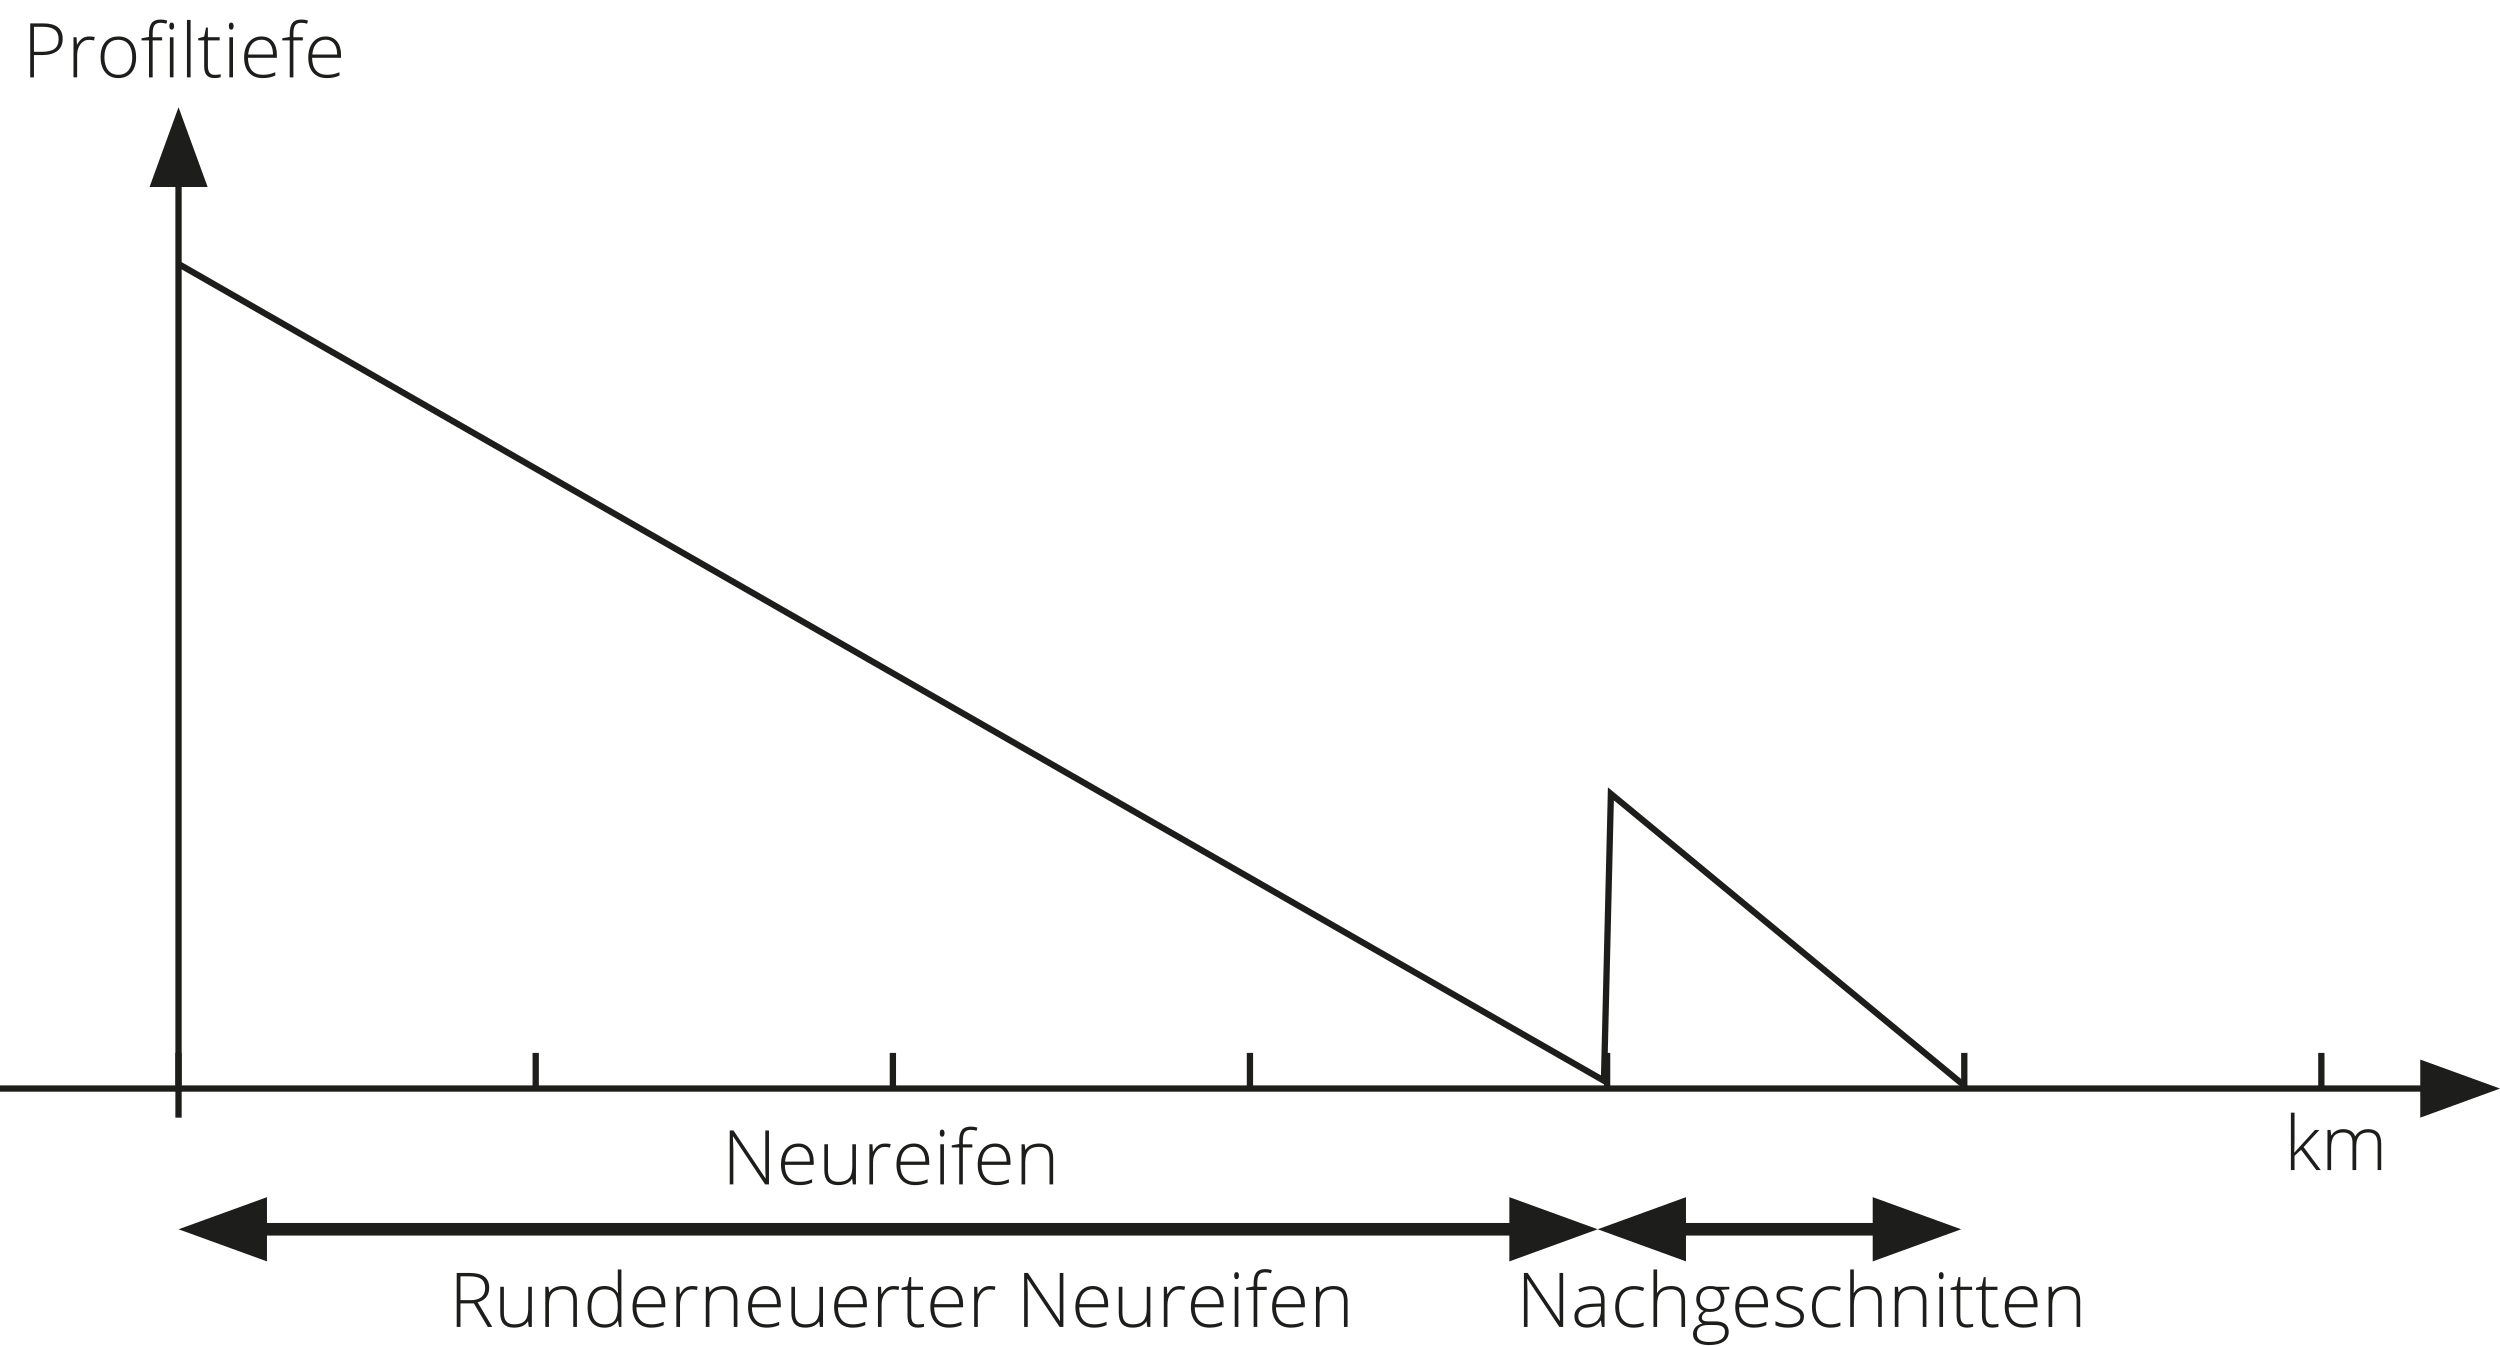 <?xml version="1.0" encoding="utf-8"?>
<!-- Generator: Adobe Illustrator 28.0.0, SVG Export Plug-In . SVG Version: 6.00 Build 0)  -->
<svg version="1.1" id="Calque_1" xmlns="http://www.w3.org/2000/svg" xmlns:xlink="http://www.w3.org/1999/xlink" x="0px" y="0px"
	 viewBox="0 0 198.43 106.82" style="enable-background:new 0 0 198.43 106.82;" xml:space="preserve">
<style type="text/css">
	.st0{enable-background:new    ;}
	.st1{fill:#1D1D1B;}
	.st2{fill:none;stroke:#1D1D1B;stroke-width:0.5;}
	.st3{fill:none;stroke:#1D1D1B;}
</style>
<g class="st0">
	<path class="st1" d="M4.975,3.087c0,0.414-0.141,0.731-0.422,0.952S3.873,4.371,3.357,4.371H2.695v1.77H2.397V1.857
		h1.049C4.465,1.857,4.975,2.267,4.975,3.087z M2.695,4.113h0.589c0.482,0,0.831-0.079,1.046-0.238
		s0.322-0.418,0.322-0.775c0-0.33-0.102-0.574-0.305-0.734C4.144,2.207,3.83,2.127,3.404,2.127h-0.709V4.113z"/>
	<path class="st1" d="M7.087,2.894c0.135,0,0.279,0.014,0.434,0.041L7.465,3.213C7.332,3.18,7.194,3.164,7.052,3.164
		c-0.272,0-0.494,0.115-0.668,0.346S6.123,4.031,6.123,4.382v1.758h-0.29V2.956h0.246l0.029,0.574h0.021
		c0.131-0.234,0.271-0.398,0.419-0.493S6.876,2.894,7.087,2.894z"/>
	<path class="st1" d="M10.802,4.543c0,0.519-0.126,0.926-0.378,1.218s-0.6,0.438-1.043,0.438
		c-0.279,0-0.525-0.067-0.738-0.202s-0.376-0.328-0.489-0.58s-0.17-0.543-0.17-0.873
		c0-0.519,0.126-0.925,0.378-1.214C8.613,3.039,8.959,2.894,9.398,2.894c0.438,0,0.781,0.147,1.03,0.441
		S10.802,4.032,10.802,4.543z M8.288,4.543c0,0.438,0.096,0.779,0.289,1.024S9.041,5.935,9.393,5.935
		s0.624-0.122,0.816-0.367s0.289-0.587,0.289-1.024c0-0.44-0.097-0.78-0.291-1.022S9.738,3.158,9.387,3.158
		S8.764,3.279,8.574,3.519C8.383,3.761,8.288,4.102,8.288,4.543z"/>
	<path class="st1" d="M12.867,3.208h-0.75v2.933h-0.29V3.208h-0.592V3.038l0.592-0.108V2.683
		c0-0.391,0.072-0.677,0.215-0.859s0.378-0.274,0.705-0.274c0.176,0,0.352,0.026,0.527,0.079l-0.067,0.252
		c-0.156-0.049-0.311-0.073-0.466-0.073c-0.227,0-0.387,0.067-0.482,0.2c-0.095,0.135-0.142,0.352-0.142,0.652
		v0.296h0.75V3.208z M13.441,2.071c0-0.188,0.061-0.281,0.185-0.281c0.06,0,0.108,0.024,0.142,0.073
		s0.051,0.118,0.051,0.208c0,0.088-0.017,0.157-0.051,0.208S13.687,2.355,13.626,2.355
		C13.503,2.355,13.441,2.26,13.441,2.071z M13.773,6.14h-0.29V2.956h0.29V6.14z"/>
	<path class="st1" d="M15.129,6.14h-0.29V1.581h0.29V6.14z"/>
	<path class="st1" d="M17.036,5.941c0.184,0,0.344-0.016,0.48-0.047v0.234c-0.141,0.047-0.303,0.07-0.486,0.07
		c-0.281,0-0.489-0.075-0.623-0.226s-0.201-0.387-0.201-0.709V3.208h-0.472V3.038l0.472-0.132l0.146-0.721h0.149
		v0.77h0.935v0.252h-0.935v2.016c0,0.244,0.043,0.425,0.129,0.542S16.852,5.941,17.036,5.941z"/>
	<path class="st1" d="M18.164,2.071c0-0.188,0.061-0.281,0.185-0.281c0.06,0,0.108,0.024,0.142,0.073
		s0.051,0.118,0.051,0.208c0,0.088-0.017,0.157-0.051,0.208S18.409,2.355,18.349,2.355
		C18.226,2.355,18.164,2.26,18.164,2.071z M18.495,6.14h-0.29V2.956h0.29V6.14z"/>
	<path class="st1" d="M20.848,6.199c-0.463,0-0.824-0.143-1.083-0.428S19.377,5.086,19.377,4.573
		c0-0.508,0.125-0.914,0.375-1.22s0.587-0.459,1.011-0.459c0.375,0,0.671,0.131,0.888,0.393s0.325,0.617,0.325,1.066
		v0.234h-2.294c0.004,0.438,0.106,0.771,0.306,1.002s0.487,0.346,0.86,0.346c0.182,0,0.341-0.013,0.479-0.038
		s0.312-0.08,0.523-0.164v0.264c-0.18,0.078-0.346,0.132-0.498,0.159C21.199,6.184,21.031,6.199,20.848,6.199z
		 M20.763,3.152c-0.307,0-0.553,0.102-0.738,0.303c-0.185,0.203-0.294,0.494-0.325,0.875h1.969
		c0-0.369-0.08-0.658-0.24-0.865C21.268,3.255,21.046,3.152,20.763,3.152z"/>
	<path class="st1" d="M24.038,3.208h-0.75v2.933h-0.29V3.208h-0.592V3.038l0.592-0.108V2.683
		c0-0.391,0.072-0.677,0.215-0.859s0.378-0.274,0.705-0.274c0.176,0,0.352,0.026,0.527,0.079l-0.067,0.252
		c-0.156-0.049-0.311-0.073-0.466-0.073c-0.227,0-0.387,0.067-0.482,0.2c-0.095,0.135-0.142,0.352-0.142,0.652
		v0.296h0.75V3.208z"/>
	<path class="st1" d="M25.939,6.199c-0.463,0-0.824-0.143-1.083-0.428s-0.388-0.685-0.388-1.198
		c0-0.508,0.125-0.914,0.375-1.22s0.587-0.459,1.011-0.459c0.375,0,0.671,0.131,0.888,0.393s0.325,0.617,0.325,1.066
		v0.234h-2.294c0.004,0.438,0.106,0.771,0.306,1.002s0.487,0.346,0.86,0.346c0.182,0,0.341-0.013,0.479-0.038
		s0.312-0.08,0.523-0.164v0.264c-0.18,0.078-0.346,0.132-0.498,0.159C26.291,6.184,26.123,6.199,25.939,6.199z
		 M25.855,3.152c-0.307,0-0.553,0.102-0.738,0.303c-0.185,0.203-0.294,0.494-0.325,0.875h1.969
		c0-0.369-0.08-0.658-0.24-0.865C26.359,3.255,26.138,3.152,25.855,3.152z"/>
</g>
<g class="st0">
	<path class="st1" d="M182.117,91.473l1.626-1.787h0.352l-1.254,1.359l1.362,1.825h-0.349l-1.21-1.608l-0.521,0.475
		v1.134h-0.29v-4.559h0.29v2.285l-0.021,0.876H182.117z"/>
	<path class="st1" d="M188.715,92.87v-2.089c0-0.31-0.06-0.537-0.182-0.68s-0.307-0.214-0.557-0.214
		c-0.326,0-0.567,0.09-0.724,0.27s-0.234,0.462-0.234,0.847v1.866h-0.296v-2.177
		c0-0.537-0.246-0.806-0.738-0.806c-0.334,0-0.577,0.098-0.73,0.291c-0.152,0.195-0.229,0.506-0.229,0.934v1.758
		h-0.29v-3.185h0.24l0.061,0.436h0.018c0.088-0.158,0.213-0.28,0.375-0.367s0.341-0.131,0.536-0.131
		c0.502,0,0.824,0.189,0.967,0.565h0.012c0.103-0.182,0.243-0.321,0.418-0.419s0.373-0.146,0.596-0.146
		c0.348,0,0.608,0.093,0.782,0.278s0.261,0.48,0.261,0.885v2.083H188.715z"/>
</g>
<g class="st0">
	<path class="st1" d="M36.549,103.454v1.866H36.25v-4.283h1.02c0.531,0,0.924,0.098,1.178,0.295
		c0.254,0.195,0.381,0.491,0.381,0.886c0,0.287-0.076,0.529-0.227,0.727s-0.381,0.339-0.69,0.425l1.163,1.951
		h-0.357l-1.105-1.866H36.549z M36.549,103.196h0.817c0.361,0,0.642-0.081,0.841-0.241
		c0.199-0.162,0.299-0.399,0.299-0.714c0-0.326-0.098-0.564-0.293-0.712s-0.514-0.223-0.955-0.223h-0.709V103.196z"
		/>
	<path class="st1" d="M39.994,102.136v2.062c0,0.32,0.067,0.554,0.202,0.698c0.135,0.146,0.344,0.219,0.627,0.219
		c0.379,0,0.658-0.096,0.836-0.287s0.268-0.503,0.268-0.935v-1.758h0.287v3.185h-0.246l-0.053-0.44h-0.018
		c-0.207,0.332-0.575,0.498-1.105,0.498c-0.725,0-1.087-0.388-1.087-1.163v-2.08H39.994z"/>
	<path class="st1" d="M45.502,105.32v-2.065c0-0.32-0.067-0.553-0.202-0.698s-0.344-0.219-0.627-0.219
		c-0.381,0-0.66,0.097-0.836,0.289s-0.265,0.504-0.265,0.935v1.758h-0.29v-3.185h0.246l0.056,0.436h0.018
		c0.207-0.332,0.575-0.498,1.105-0.498c0.723,0,1.084,0.388,1.084,1.163v2.083H45.502z"/>
	<path class="st1" d="M47.986,102.074c0.231,0,0.43,0.042,0.598,0.126s0.318,0.228,0.451,0.431h0.018
		c-0.012-0.246-0.018-0.487-0.018-0.724v-1.145h0.287v4.559h-0.19l-0.073-0.486h-0.023
		c-0.242,0.363-0.59,0.545-1.043,0.545c-0.44,0-0.775-0.137-1.008-0.41s-0.349-0.672-0.349-1.195
		c0-0.551,0.115-0.972,0.346-1.263S47.547,102.074,47.986,102.074z M47.986,102.338
		c-0.348,0-0.609,0.122-0.784,0.366s-0.262,0.599-0.262,1.063c0,0.902,0.351,1.353,1.052,1.353
		c0.359,0,0.623-0.104,0.791-0.314s0.252-0.554,0.252-1.034v-0.05c0-0.492-0.083-0.846-0.248-1.062
		S48.355,102.338,47.986,102.338z"/>
	<path class="st1" d="M51.678,105.379c-0.463,0-0.824-0.143-1.083-0.428s-0.388-0.685-0.388-1.198
		c0-0.508,0.125-0.914,0.375-1.22s0.587-0.459,1.011-0.459c0.375,0,0.671,0.131,0.888,0.393s0.325,0.617,0.325,1.066
		v0.234h-2.294c0.004,0.438,0.106,0.771,0.306,1.002s0.487,0.346,0.86,0.346c0.182,0,0.341-0.013,0.479-0.038
		s0.312-0.08,0.523-0.164v0.264c-0.18,0.078-0.346,0.132-0.498,0.159
		C52.029,105.364,51.861,105.379,51.678,105.379z M51.593,102.332c-0.307,0-0.553,0.102-0.738,0.303
		c-0.185,0.203-0.294,0.494-0.325,0.875h1.969c0-0.369-0.08-0.658-0.24-0.865
		C52.098,102.436,51.876,102.332,51.593,102.332z"/>
	<path class="st1" d="M54.938,102.074c0.135,0,0.279,0.014,0.434,0.041l-0.056,0.278
		c-0.133-0.033-0.271-0.05-0.413-0.05c-0.272,0-0.494,0.115-0.668,0.346s-0.261,0.521-0.261,0.873v1.758h-0.29
		v-3.185h0.246L53.96,102.71h0.021c0.131-0.234,0.271-0.398,0.419-0.493S54.727,102.074,54.938,102.074z"/>
	<path class="st1" d="M58.24,105.32v-2.065c0-0.32-0.067-0.553-0.202-0.698s-0.344-0.219-0.627-0.219
		c-0.381,0-0.66,0.097-0.836,0.289s-0.265,0.504-0.265,0.935v1.758h-0.29v-3.185h0.246l0.056,0.436h0.018
		c0.207-0.332,0.575-0.498,1.105-0.498c0.723,0,1.084,0.388,1.084,1.163v2.083H58.24z"/>
	<path class="st1" d="M60.845,105.379c-0.463,0-0.824-0.143-1.083-0.428s-0.388-0.685-0.388-1.198
		c0-0.508,0.125-0.914,0.375-1.22s0.587-0.459,1.011-0.459c0.375,0,0.671,0.131,0.888,0.393s0.325,0.617,0.325,1.066
		v0.234h-2.294c0.004,0.438,0.106,0.771,0.306,1.002s0.487,0.346,0.86,0.346c0.182,0,0.341-0.013,0.479-0.038
		s0.312-0.08,0.523-0.164v0.264c-0.18,0.078-0.346,0.132-0.498,0.159
		C61.196,105.364,61.028,105.379,60.845,105.379z M60.76,102.332c-0.307,0-0.553,0.102-0.738,0.303
		c-0.185,0.203-0.294,0.494-0.325,0.875h1.969c0-0.369-0.08-0.658-0.24-0.865
		C61.265,102.436,61.043,102.332,60.76,102.332z"/>
	<path class="st1" d="M63.103,102.136v2.062c0,0.32,0.067,0.554,0.202,0.698c0.135,0.146,0.344,0.219,0.627,0.219
		c0.379,0,0.658-0.096,0.836-0.287s0.268-0.503,0.268-0.935v-1.758h0.287v3.185h-0.246l-0.053-0.44h-0.018
		c-0.207,0.332-0.575,0.498-1.105,0.498c-0.725,0-1.087-0.388-1.087-1.163v-2.08H63.103z"/>
	<path class="st1" d="M67.677,105.379c-0.463,0-0.824-0.143-1.083-0.428s-0.388-0.685-0.388-1.198
		c0-0.508,0.125-0.914,0.375-1.22s0.587-0.459,1.011-0.459c0.375,0,0.671,0.131,0.888,0.393s0.325,0.617,0.325,1.066
		v0.234h-2.294c0.004,0.438,0.106,0.771,0.306,1.002s0.487,0.346,0.86,0.346c0.182,0,0.341-0.013,0.479-0.038
		s0.312-0.08,0.523-0.164v0.264c-0.18,0.078-0.346,0.132-0.498,0.159
		C68.028,105.364,67.86,105.379,67.677,105.379z M67.592,102.332c-0.307,0-0.553,0.102-0.738,0.303
		c-0.185,0.203-0.294,0.494-0.325,0.875h1.969c0-0.369-0.08-0.658-0.24-0.865
		C68.097,102.436,67.875,102.332,67.592,102.332z"/>
	<path class="st1" d="M70.938,102.074c0.135,0,0.279,0.014,0.434,0.041l-0.056,0.278
		c-0.133-0.033-0.271-0.05-0.413-0.05c-0.272,0-0.494,0.115-0.668,0.346s-0.261,0.521-0.261,0.873v1.758h-0.29
		v-3.185h0.246l0.029,0.574h0.021c0.131-0.234,0.271-0.398,0.419-0.493S70.727,102.074,70.938,102.074z"/>
	<path class="st1" d="M72.859,105.121c0.184,0,0.344-0.016,0.48-0.047v0.234c-0.141,0.047-0.303,0.07-0.486,0.07
		c-0.281,0-0.489-0.075-0.623-0.226s-0.201-0.387-0.201-0.709v-2.057h-0.472v-0.17l0.472-0.132l0.146-0.721h0.149
		v0.77h0.935v0.252h-0.935v2.016c0,0.244,0.043,0.425,0.129,0.542S72.676,105.121,72.859,105.121z"/>
	<path class="st1" d="M75.314,105.379c-0.463,0-0.824-0.143-1.083-0.428s-0.388-0.685-0.388-1.198
		c0-0.508,0.125-0.914,0.375-1.22s0.587-0.459,1.011-0.459c0.375,0,0.671,0.131,0.888,0.393s0.325,0.617,0.325,1.066
		v0.234h-2.294c0.004,0.438,0.106,0.771,0.306,1.002s0.487,0.346,0.86,0.346c0.182,0,0.341-0.013,0.479-0.038
		s0.312-0.08,0.523-0.164v0.264c-0.18,0.078-0.346,0.132-0.498,0.159C75.666,105.364,75.498,105.379,75.314,105.379z
		 M75.23,102.332c-0.307,0-0.553,0.102-0.738,0.303c-0.185,0.203-0.294,0.494-0.325,0.875h1.969
		c0-0.369-0.08-0.658-0.24-0.865C75.734,102.436,75.513,102.332,75.23,102.332z"/>
	<path class="st1" d="M78.575,102.074c0.135,0,0.279,0.014,0.434,0.041l-0.056,0.278
		c-0.133-0.033-0.271-0.05-0.413-0.05c-0.272,0-0.494,0.115-0.668,0.346s-0.261,0.521-0.261,0.873v1.758h-0.29
		v-3.185h0.246l0.029,0.574h0.021c0.131-0.234,0.271-0.398,0.419-0.493S78.364,102.074,78.575,102.074z"/>
	<path class="st1" d="M84.402,105.32h-0.302l-2.537-3.803H81.54c0.023,0.453,0.035,0.795,0.035,1.025v2.777h-0.287
		v-4.283h0.299l2.534,3.797h0.018c-0.018-0.352-0.026-0.685-0.026-1.002v-2.795h0.29V105.32z"/>
	<path class="st1" d="M86.828,105.379c-0.463,0-0.824-0.143-1.083-0.428s-0.388-0.685-0.388-1.198
		c0-0.508,0.125-0.914,0.375-1.22s0.587-0.459,1.011-0.459c0.375,0,0.671,0.131,0.888,0.393s0.325,0.617,0.325,1.066
		v0.234h-2.294c0.004,0.438,0.106,0.771,0.306,1.002s0.487,0.346,0.86,0.346c0.182,0,0.341-0.013,0.479-0.038
		s0.312-0.08,0.523-0.164v0.264c-0.18,0.078-0.346,0.132-0.498,0.159
		C87.18,105.364,87.012,105.379,86.828,105.379z M86.743,102.332c-0.307,0-0.553,0.102-0.738,0.303
		c-0.185,0.203-0.294,0.494-0.325,0.875h1.969c0-0.369-0.08-0.658-0.24-0.865
		C87.248,102.436,87.026,102.332,86.743,102.332z"/>
	<path class="st1" d="M89.087,102.136v2.062c0,0.32,0.067,0.554,0.202,0.698c0.135,0.146,0.344,0.219,0.627,0.219
		c0.379,0,0.658-0.096,0.836-0.287s0.268-0.503,0.268-0.935v-1.758h0.287v3.185h-0.246l-0.053-0.44h-0.018
		c-0.207,0.332-0.575,0.498-1.105,0.498c-0.725,0-1.087-0.388-1.087-1.163v-2.08H89.087z"/>
	<path class="st1" d="M93.628,102.074c0.135,0,0.279,0.014,0.434,0.041l-0.056,0.278
		c-0.133-0.033-0.271-0.05-0.413-0.05c-0.272,0-0.494,0.115-0.668,0.346s-0.261,0.521-0.261,0.873v1.758h-0.29
		v-3.185h0.246l0.029,0.574h0.021c0.131-0.234,0.271-0.398,0.419-0.493S93.417,102.074,93.628,102.074z"/>
	<path class="st1" d="M95.995,105.379c-0.463,0-0.824-0.143-1.083-0.428s-0.388-0.685-0.388-1.198
		c0-0.508,0.125-0.914,0.375-1.22s0.587-0.459,1.011-0.459c0.375,0,0.671,0.131,0.888,0.393s0.325,0.617,0.325,1.066
		v0.234h-2.294c0.004,0.438,0.106,0.771,0.306,1.002s0.487,0.346,0.86,0.346c0.182,0,0.341-0.013,0.479-0.038
		s0.312-0.08,0.523-0.164v0.264c-0.18,0.078-0.346,0.132-0.498,0.159
		C96.347,105.364,96.179,105.379,95.995,105.379z M95.91,102.332c-0.307,0-0.553,0.102-0.738,0.303
		c-0.185,0.203-0.294,0.494-0.325,0.875h1.969c0-0.369-0.08-0.658-0.24-0.865
		C96.415,102.436,96.193,102.332,95.91,102.332z"/>
	<path class="st1" d="M97.961,101.251c0-0.188,0.061-0.281,0.185-0.281c0.06,0,0.108,0.024,0.142,0.073
		s0.051,0.118,0.051,0.208c0,0.088-0.017,0.157-0.051,0.208s-0.082,0.076-0.142,0.076
		C98.022,101.535,97.961,101.44,97.961,101.251z M98.292,105.32h-0.29v-3.185h0.29V105.32z"/>
	<path class="st1" d="M100.542,102.388h-0.75v2.933h-0.29v-2.933h-0.592v-0.17l0.592-0.108v-0.246
		c0-0.391,0.072-0.677,0.215-0.859s0.378-0.274,0.705-0.274c0.176,0,0.352,0.026,0.527,0.079l-0.067,0.252
		c-0.156-0.049-0.311-0.073-0.466-0.073c-0.227,0-0.387,0.067-0.482,0.2c-0.095,0.135-0.142,0.352-0.142,0.652
		v0.296h0.75V102.388z"/>
	<path class="st1" d="M102.443,105.379c-0.463,0-0.823-0.143-1.082-0.428s-0.389-0.685-0.389-1.198
		c0-0.508,0.125-0.914,0.375-1.22s0.587-0.459,1.011-0.459c0.375,0,0.671,0.131,0.888,0.393s0.325,0.617,0.325,1.066
		v0.234h-2.294c0.004,0.438,0.106,0.771,0.307,1.002s0.486,0.346,0.859,0.346c0.182,0,0.342-0.013,0.479-0.038
		s0.311-0.08,0.522-0.164v0.264c-0.18,0.078-0.346,0.132-0.498,0.159
		C102.795,105.364,102.627,105.379,102.443,105.379z M102.358,102.332c-0.307,0-0.553,0.102-0.738,0.303
		c-0.185,0.203-0.294,0.494-0.325,0.875h1.969c0-0.369-0.08-0.658-0.24-0.865
		C102.863,102.436,102.642,102.332,102.358,102.332z"/>
	<path class="st1" d="M106.671,105.32v-2.065c0-0.32-0.067-0.553-0.202-0.698s-0.344-0.219-0.627-0.219
		c-0.381,0-0.659,0.097-0.836,0.289s-0.266,0.504-0.266,0.935v1.758h-0.29v-3.185h0.246l0.056,0.436h0.018
		c0.207-0.332,0.575-0.498,1.105-0.498c0.723,0,1.084,0.388,1.084,1.163v2.083H106.671z"/>
</g>
<g class="st0">
	<path class="st1" d="M61.034,94.01h-0.302l-2.537-3.803h-0.023c0.023,0.453,0.035,0.795,0.035,1.025v2.777h-0.287
		v-4.283h0.299l2.534,3.797H60.77c-0.018-0.352-0.026-0.685-0.026-1.002v-2.795h0.29V94.01z"/>
	<path class="st1" d="M63.459,94.068c-0.463,0-0.824-0.143-1.083-0.428s-0.388-0.685-0.388-1.198
		c0-0.508,0.125-0.914,0.375-1.22s0.587-0.459,1.011-0.459c0.375,0,0.671,0.131,0.888,0.393s0.325,0.617,0.325,1.066
		v0.234h-2.294c0.004,0.438,0.106,0.771,0.306,1.002s0.487,0.346,0.86,0.346c0.182,0,0.341-0.013,0.479-0.038
		s0.312-0.08,0.523-0.164v0.264c-0.18,0.078-0.346,0.132-0.498,0.159C63.811,94.054,63.643,94.068,63.459,94.068z
		 M63.374,91.022c-0.307,0-0.553,0.102-0.738,0.303c-0.185,0.203-0.294,0.494-0.325,0.875h1.969
		c0-0.369-0.08-0.658-0.24-0.865C63.879,91.125,63.658,91.022,63.374,91.022z"/>
	<path class="st1" d="M65.718,90.825v2.062c0,0.32,0.067,0.554,0.202,0.698c0.135,0.146,0.344,0.219,0.627,0.219
		c0.379,0,0.658-0.096,0.836-0.287s0.268-0.503,0.268-0.935v-1.758h0.287v3.185h-0.246l-0.053-0.44h-0.018
		c-0.207,0.332-0.575,0.498-1.105,0.498c-0.725,0-1.087-0.388-1.087-1.163v-2.08H65.718z"/>
	<path class="st1" d="M70.259,90.764c0.135,0,0.279,0.014,0.434,0.041l-0.056,0.278
		c-0.133-0.033-0.271-0.05-0.413-0.05c-0.272,0-0.494,0.115-0.668,0.346s-0.261,0.521-0.261,0.873v1.758h-0.29
		v-3.185h0.246l0.029,0.574h0.021c0.131-0.234,0.271-0.398,0.419-0.493S70.048,90.764,70.259,90.764z"/>
	<path class="st1" d="M72.626,94.068c-0.463,0-0.824-0.143-1.083-0.428s-0.388-0.685-0.388-1.198
		c0-0.508,0.125-0.914,0.375-1.22s0.587-0.459,1.011-0.459c0.375,0,0.671,0.131,0.888,0.393s0.325,0.617,0.325,1.066
		v0.234h-2.294c0.004,0.438,0.106,0.771,0.306,1.002s0.487,0.346,0.86,0.346c0.182,0,0.341-0.013,0.479-0.038
		s0.312-0.08,0.523-0.164v0.264c-0.18,0.078-0.346,0.132-0.498,0.159C72.978,94.054,72.81,94.068,72.626,94.068z
		 M72.541,91.022c-0.307,0-0.553,0.102-0.738,0.303c-0.185,0.203-0.294,0.494-0.325,0.875h1.969
		c0-0.369-0.08-0.658-0.24-0.865C73.046,91.125,72.825,91.022,72.541,91.022z"/>
	<path class="st1" d="M74.592,89.94c0-0.188,0.061-0.281,0.185-0.281c0.06,0,0.108,0.024,0.142,0.073
		s0.051,0.118,0.051,0.208c0,0.088-0.017,0.157-0.051,0.208s-0.082,0.076-0.142,0.076
		C74.654,90.225,74.592,90.13,74.592,89.94z M74.923,94.01h-0.29v-3.185h0.29V94.01z"/>
	<path class="st1" d="M77.173,91.077h-0.75v2.933h-0.29v-2.933h-0.592v-0.17l0.592-0.108v-0.246
		c0-0.391,0.072-0.677,0.215-0.859s0.378-0.274,0.705-0.274c0.176,0,0.352,0.026,0.527,0.079l-0.067,0.252
		c-0.156-0.049-0.311-0.073-0.466-0.073c-0.227,0-0.387,0.067-0.482,0.2c-0.095,0.135-0.142,0.352-0.142,0.652
		v0.296h0.75V91.077z"/>
	<path class="st1" d="M79.075,94.068c-0.463,0-0.824-0.143-1.083-0.428s-0.388-0.685-0.388-1.198
		c0-0.508,0.125-0.914,0.375-1.22s0.587-0.459,1.011-0.459c0.375,0,0.671,0.131,0.888,0.393s0.325,0.617,0.325,1.066
		v0.234h-2.294c0.004,0.438,0.106,0.771,0.306,1.002s0.487,0.346,0.86,0.346c0.182,0,0.341-0.013,0.479-0.038
		s0.312-0.08,0.523-0.164v0.264c-0.18,0.078-0.346,0.132-0.498,0.159C79.426,94.054,79.258,94.068,79.075,94.068z
		 M78.99,91.022c-0.307,0-0.553,0.102-0.738,0.303c-0.185,0.203-0.294,0.494-0.325,0.875h1.969
		c0-0.369-0.08-0.658-0.24-0.865C79.495,91.125,79.273,91.022,78.99,91.022z"/>
	<path class="st1" d="M83.302,94.01v-2.065c0-0.32-0.067-0.553-0.202-0.698s-0.344-0.219-0.627-0.219
		c-0.381,0-0.66,0.097-0.836,0.289s-0.265,0.504-0.265,0.935v1.758h-0.29v-3.185h0.246l0.056,0.436h0.018
		c0.207-0.332,0.575-0.498,1.105-0.498c0.723,0,1.084,0.388,1.084,1.163v2.083H83.302z"/>
</g>
<g class="st0">
	<path class="st1" d="M124.07,105.32h-0.302l-2.537-3.803h-0.023c0.023,0.453,0.035,0.795,0.035,1.025v2.777h-0.287
		v-4.283h0.299l2.534,3.797h0.018c-0.018-0.352-0.026-0.685-0.026-1.002v-2.795h0.29V105.32z"/>
	<path class="st1" d="M127.144,105.32l-0.073-0.504h-0.023c-0.16,0.205-0.324,0.35-0.493,0.435
		c-0.169,0.084-0.369,0.127-0.6,0.127c-0.312,0-0.556-0.08-0.73-0.24s-0.261-0.382-0.261-0.665
		c0-0.31,0.13-0.552,0.389-0.724s0.633-0.263,1.123-0.273l0.606-0.018v-0.211c0-0.303-0.061-0.531-0.185-0.685
		s-0.321-0.231-0.595-0.231c-0.295,0-0.601,0.082-0.917,0.246l-0.108-0.252c0.35-0.164,0.695-0.246,1.037-0.246
		c0.35,0,0.611,0.091,0.784,0.273s0.259,0.465,0.259,0.85v2.118H127.144z M125.972,105.115
		c0.34,0,0.608-0.097,0.805-0.291s0.294-0.465,0.294-0.81v-0.314l-0.557,0.023
		c-0.447,0.021-0.766,0.092-0.956,0.21s-0.286,0.302-0.286,0.552c0,0.199,0.061,0.354,0.184,0.464
		C125.577,105.061,125.749,105.115,125.972,105.115z"/>
	<path class="st1" d="M129.66,105.379c-0.455,0-0.811-0.144-1.069-0.431s-0.387-0.688-0.387-1.201
		c0-0.527,0.134-0.938,0.401-1.231s0.634-0.441,1.099-0.441c0.275,0,0.539,0.048,0.791,0.144l-0.079,0.258
		c-0.275-0.092-0.515-0.138-0.718-0.138c-0.391,0-0.686,0.121-0.888,0.361c-0.201,0.242-0.302,0.589-0.302,1.042
		c0,0.43,0.101,0.767,0.302,1.009c0.201,0.244,0.482,0.365,0.844,0.365c0.289,0,0.558-0.052,0.806-0.155v0.27
		C130.257,105.329,129.99,105.379,129.66,105.379z"/>
	<path class="st1" d="M133.46,105.32v-2.065c0-0.32-0.067-0.553-0.202-0.698s-0.344-0.219-0.627-0.219
		c-0.381,0-0.659,0.097-0.836,0.289s-0.266,0.504-0.266,0.935v1.758h-0.29v-4.559h0.29v1.45l-0.015,0.407h0.021
		c0.119-0.191,0.27-0.33,0.451-0.416s0.407-0.129,0.677-0.129c0.723,0,1.084,0.388,1.084,1.163v2.083H133.46z"/>
	<path class="st1" d="M137.263,102.136v0.202l-0.659,0.041c0.176,0.219,0.264,0.459,0.264,0.721
		c0,0.307-0.102,0.555-0.306,0.746c-0.204,0.19-0.478,0.285-0.822,0.285c-0.144,0-0.246-0.006-0.305-0.018
		c-0.115,0.06-0.203,0.132-0.264,0.214s-0.091,0.169-0.091,0.261c0,0.102,0.039,0.176,0.116,0.223
		s0.206,0.07,0.388,0.07h0.557c0.346,0,0.61,0.07,0.794,0.209c0.184,0.141,0.275,0.347,0.275,0.62
		c0,0.336-0.136,0.595-0.408,0.778c-0.273,0.182-0.661,0.273-1.165,0.273c-0.4,0-0.71-0.077-0.93-0.231
		s-0.33-0.369-0.33-0.644c0-0.219,0.068-0.4,0.204-0.545s0.319-0.243,0.552-0.296
		c-0.096-0.041-0.172-0.099-0.23-0.174s-0.087-0.162-0.087-0.26c0-0.213,0.136-0.4,0.407-0.562
		c-0.185-0.076-0.33-0.195-0.434-0.359c-0.103-0.162-0.155-0.35-0.155-0.56c0-0.318,0.102-0.573,0.304-0.766
		s0.475-0.289,0.818-0.289c0.209,0,0.371,0.021,0.486,0.061H137.263z M134.685,105.859
		c0,0.438,0.325,0.656,0.976,0.656c0.836,0,1.254-0.267,1.254-0.8c0-0.191-0.065-0.33-0.196-0.416
		s-0.343-0.129-0.636-0.129h-0.521C134.977,105.171,134.685,105.4,134.685,105.859z M134.928,103.129
		c0,0.246,0.075,0.438,0.225,0.572c0.149,0.137,0.349,0.204,0.599,0.204c0.266,0,0.47-0.067,0.611-0.202
		s0.212-0.33,0.212-0.586c0-0.272-0.072-0.475-0.218-0.611c-0.145-0.135-0.35-0.203-0.611-0.203
		c-0.254,0-0.453,0.073-0.599,0.219S134.928,102.869,134.928,103.129z"/>
	<path class="st1" d="M139.202,105.379c-0.463,0-0.823-0.143-1.082-0.428s-0.389-0.685-0.389-1.198
		c0-0.508,0.125-0.914,0.375-1.22s0.587-0.459,1.011-0.459c0.375,0,0.671,0.131,0.888,0.393s0.325,0.617,0.325,1.066
		v0.234h-2.294c0.004,0.438,0.106,0.771,0.307,1.002s0.486,0.346,0.859,0.346c0.182,0,0.342-0.013,0.479-0.038
		s0.311-0.08,0.522-0.164v0.264c-0.18,0.078-0.346,0.132-0.498,0.159
		C139.554,105.364,139.386,105.379,139.202,105.379z M139.117,102.332c-0.307,0-0.553,0.102-0.738,0.303
		c-0.185,0.203-0.294,0.494-0.325,0.875h1.969c0-0.369-0.08-0.658-0.24-0.865
		C139.622,102.436,139.4,102.332,139.117,102.332z"/>
	<path class="st1" d="M143.184,104.491c0,0.285-0.108,0.505-0.325,0.657c-0.217,0.154-0.524,0.231-0.923,0.231
		c-0.426,0-0.764-0.065-1.014-0.196v-0.314c0.32,0.16,0.658,0.24,1.014,0.24c0.315,0,0.554-0.052,0.717-0.156
		s0.244-0.244,0.244-0.418c0-0.16-0.065-0.295-0.194-0.404s-0.344-0.217-0.641-0.322
		c-0.318-0.115-0.542-0.214-0.671-0.297s-0.226-0.177-0.291-0.281s-0.099-0.232-0.099-0.383
		c0-0.238,0.101-0.427,0.301-0.565s0.479-0.208,0.839-0.208c0.344,0,0.67,0.065,0.979,0.193l-0.108,0.264
		c-0.312-0.129-0.603-0.193-0.87-0.193c-0.26,0-0.466,0.043-0.618,0.129s-0.229,0.205-0.229,0.357
		c0,0.166,0.06,0.299,0.178,0.398s0.349,0.211,0.692,0.334c0.287,0.103,0.496,0.197,0.627,0.279
		c0.131,0.084,0.23,0.178,0.295,0.283S143.184,104.349,143.184,104.491z"/>
	<path class="st1" d="M145.275,105.379c-0.455,0-0.811-0.144-1.069-0.431s-0.387-0.688-0.387-1.201
		c0-0.527,0.134-0.938,0.401-1.231s0.634-0.441,1.099-0.441c0.275,0,0.539,0.048,0.791,0.144l-0.079,0.258
		c-0.275-0.092-0.515-0.138-0.718-0.138c-0.391,0-0.686,0.121-0.888,0.361c-0.201,0.242-0.302,0.589-0.302,1.042
		c0,0.43,0.101,0.767,0.302,1.009c0.201,0.244,0.482,0.365,0.844,0.365c0.289,0,0.558-0.052,0.806-0.155v0.27
		C145.872,105.329,145.606,105.379,145.275,105.379z"/>
	<path class="st1" d="M149.075,105.32v-2.065c0-0.32-0.067-0.553-0.202-0.698s-0.344-0.219-0.627-0.219
		c-0.381,0-0.659,0.097-0.836,0.289s-0.266,0.504-0.266,0.935v1.758h-0.29v-4.559h0.29v1.45l-0.015,0.407h0.021
		c0.119-0.191,0.27-0.33,0.451-0.416s0.407-0.129,0.677-0.129c0.723,0,1.084,0.388,1.084,1.163v2.083H149.075z"/>
	<path class="st1" d="M152.614,105.32v-2.065c0-0.32-0.067-0.553-0.202-0.698s-0.344-0.219-0.627-0.219
		c-0.381,0-0.659,0.097-0.836,0.289s-0.266,0.504-0.266,0.935v1.758h-0.29v-3.185h0.246l0.056,0.436h0.018
		c0.207-0.332,0.575-0.498,1.105-0.498c0.723,0,1.084,0.388,1.084,1.163v2.083H152.614z"/>
	<path class="st1" d="M153.892,101.251c0-0.188,0.061-0.281,0.185-0.281c0.06,0,0.108,0.024,0.143,0.073
		s0.051,0.118,0.051,0.208c0,0.088-0.017,0.157-0.051,0.208s-0.082,0.076-0.143,0.076
		C153.953,101.535,153.892,101.44,153.892,101.251z M154.223,105.32h-0.29v-3.185h0.29V105.32z"/>
	<path class="st1" d="M156.13,105.121c0.184,0,0.344-0.016,0.48-0.047v0.234c-0.141,0.047-0.303,0.07-0.486,0.07
		c-0.281,0-0.488-0.075-0.622-0.226s-0.201-0.387-0.201-0.709v-2.057h-0.472v-0.17l0.472-0.132l0.146-0.721h0.149
		v0.77h0.935v0.252h-0.935v2.016c0,0.244,0.043,0.425,0.129,0.542S155.946,105.121,156.13,105.121z"/>
	<path class="st1" d="M158.14,105.121c0.184,0,0.344-0.016,0.48-0.047v0.234c-0.141,0.047-0.303,0.07-0.486,0.07
		c-0.281,0-0.488-0.075-0.622-0.226s-0.201-0.387-0.201-0.709v-2.057h-0.472v-0.17l0.472-0.132l0.146-0.721h0.149
		v0.77h0.935v0.252h-0.935v2.016c0,0.244,0.043,0.425,0.129,0.542S157.956,105.121,158.14,105.121z"/>
	<path class="st1" d="M160.595,105.379c-0.463,0-0.823-0.143-1.082-0.428s-0.389-0.685-0.389-1.198
		c0-0.508,0.125-0.914,0.375-1.22s0.587-0.459,1.011-0.459c0.375,0,0.671,0.131,0.888,0.393s0.325,0.617,0.325,1.066
		v0.234h-2.294c0.004,0.438,0.106,0.771,0.307,1.002s0.486,0.346,0.859,0.346c0.182,0,0.342-0.013,0.479-0.038
		s0.311-0.08,0.522-0.164v0.264c-0.18,0.078-0.346,0.132-0.498,0.159
		C160.946,105.364,160.778,105.379,160.595,105.379z M160.51,102.332c-0.307,0-0.553,0.102-0.738,0.303
		c-0.185,0.203-0.294,0.494-0.325,0.875h1.969c0-0.369-0.08-0.658-0.24-0.865
		C161.015,102.436,160.793,102.332,160.51,102.332z"/>
	<path class="st1" d="M164.822,105.32v-2.065c0-0.32-0.067-0.553-0.202-0.698s-0.344-0.219-0.627-0.219
		c-0.381,0-0.659,0.097-0.836,0.289s-0.266,0.504-0.266,0.935v1.758h-0.29v-3.185h0.246l0.056,0.436h0.018
		c0.207-0.332,0.575-0.498,1.105-0.498c0.723,0,1.084,0.388,1.084,1.163v2.083H164.822z"/>
</g>
<line class="st2" x1="0" y1="86.4" x2="193.69" y2="86.4"/>
<polygon class="st1" points="198.43,86.4 192.1,84.1 192.1,88.71 "/>
<line class="st2" x1="14.17" y1="88.71" x2="14.17" y2="13.24"/>
<polygon class="st1" points="14.17,8.51 11.87,14.84 16.48,14.84 "/>
<line class="st2" x1="14.17" y1="86.4" x2="14.17" y2="83.57"/>
<line class="st2" x1="42.52" y1="86.4" x2="42.52" y2="83.57"/>
<line class="st2" x1="70.87" y1="86.4" x2="70.87" y2="83.57"/>
<line class="st2" x1="99.21" y1="86.4" x2="99.21" y2="83.57"/>
<line class="st2" x1="127.56" y1="86.4" x2="127.56" y2="83.57"/>
<line class="st2" x1="155.91" y1="86.4" x2="155.91" y2="83.57"/>
<line class="st2" x1="184.25" y1="86.4" x2="184.25" y2="83.57"/>
<polyline class="st2" points="14.27,21.01 127.31,85.78 127.86,63.01 155.96,86.21 "/>
<line class="st3" x1="121.35" y1="97.57" x2="19.64" y2="97.57"/>
<polygon class="st1" points="126.81,97.57 119.8,95.02 119.8,100.12 "/>
<polygon class="st1" points="14.17,97.57 21.19,100.12 21.19,95.02 "/>
<line class="st3" x1="150.19" y1="97.57" x2="132.27" y2="97.57"/>
<polygon class="st1" points="155.66,97.57 148.64,95.02 148.64,100.12 "/>
<polygon class="st1" points="126.81,97.57 133.82,100.12 133.82,95.02 "/>
</svg>
